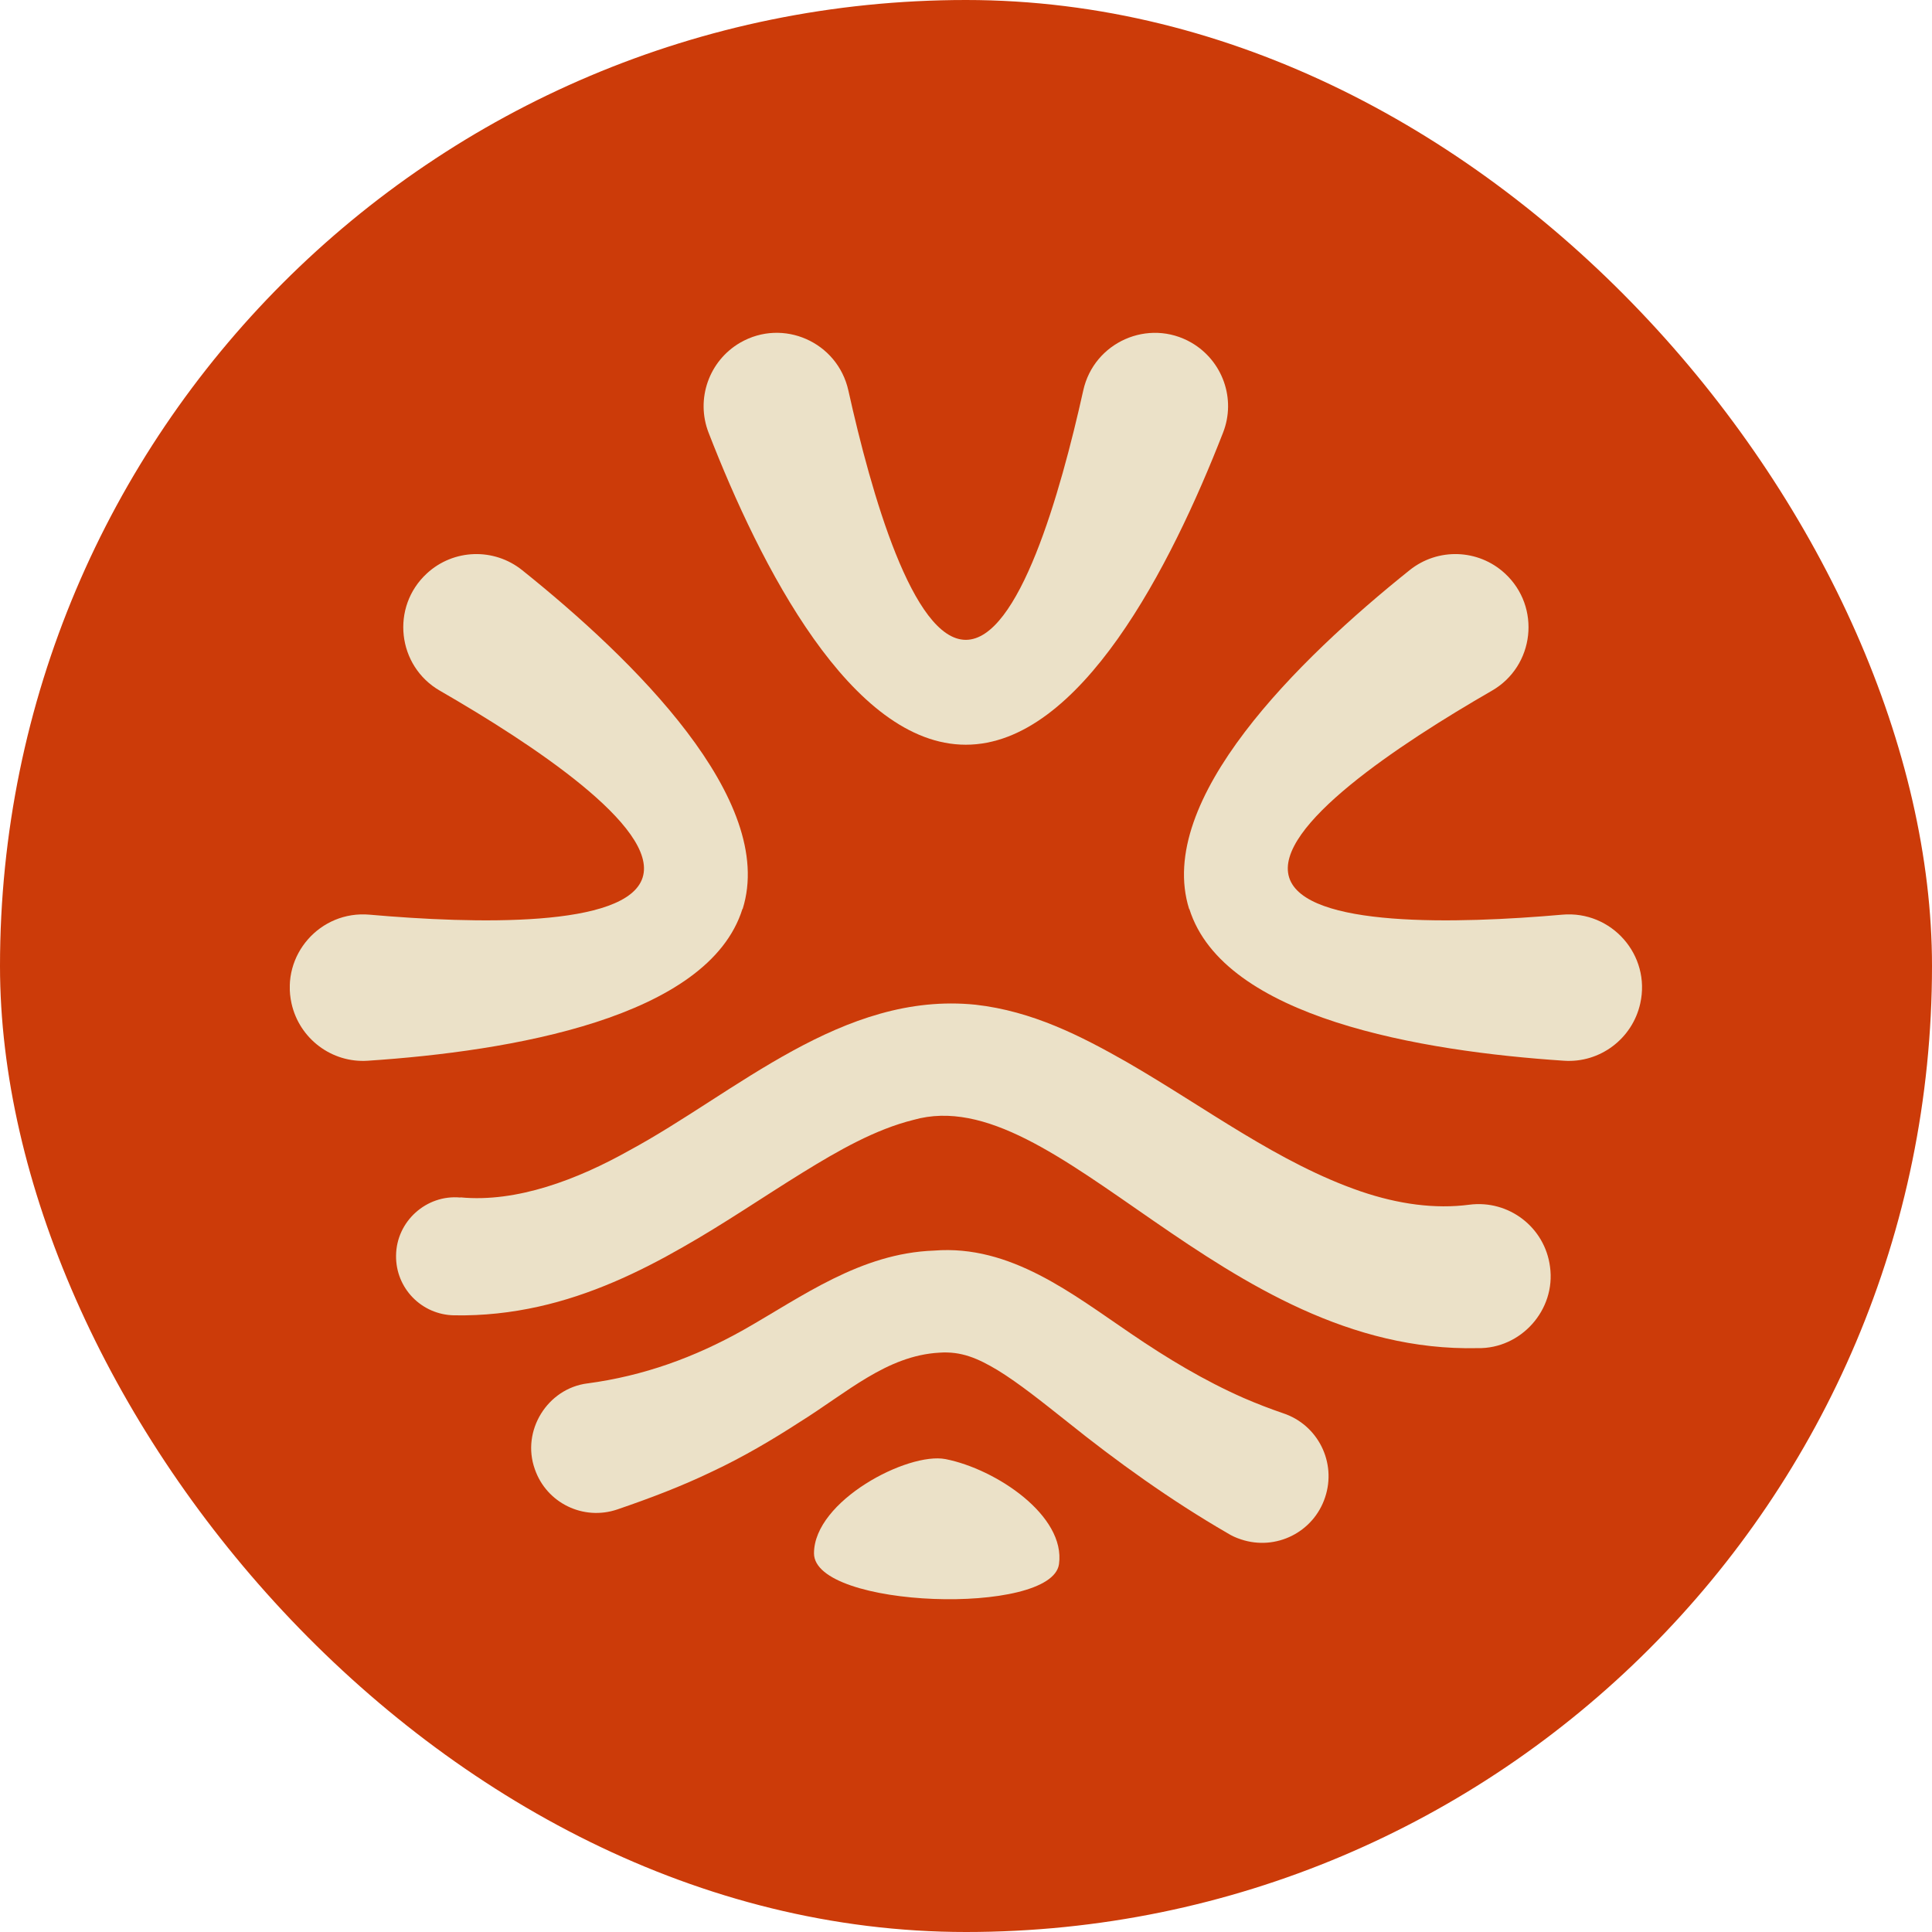 <svg xmlns="http://www.w3.org/2000/svg" version="1.1" xmlns:xlink="http://www.w3.org/1999/xlink" width="1000" height="1000"><g clip-path="url(#SvgjsClipPath1052)"><rect width="1000" height="1000" fill="#cc3b09"></rect><g transform="matrix(9.032,0,0,9.032,150,172.219)"><svg xmlns="http://www.w3.org/2000/svg" version="1.1" xmlns:xlink="http://www.w3.org/1999/xlink" width="77.5" height="72.58"><svg id="Layer_1" data-name="Layer 1" xmlns="http://www.w3.org/2000/svg" viewBox="0 0 77.5 72.58">
  <path d="M9.78,49.55c3.23.31,6.72-1.03,9.66-2.68,6.12-3.3,12.23-9.14,19.86-8.36,3.26.37,6.02,1.78,8.69,3.3,4.52,2.61,8.67,5.78,13.39,7.4,2.15.73,4.25,1.02,6.22.76,2.26-.29,4.33,1.3,4.62,3.56.34,2.47-1.67,4.71-4.15,4.66-14.63.34-24.1-15.42-32.33-13.08-2.18.54-4.31,1.76-6.32,3-2.27,1.4-4.51,2.94-6.89,4.29-2.56,1.47-5.3,2.75-8.27,3.41-1.56.35-3.19.53-4.84.5-1.87-.03-3.36-1.56-3.33-3.43.02-1.95,1.73-3.5,3.68-3.32h.01Z" style="fill: #ebe1c8;"></path>
  <path d="M17.07,60.21c3.2-.43,6.11-1.48,8.94-3.07,3.33-1.89,6.69-4.39,10.91-4.54,4.39-.35,7.93,2.49,11.3,4.77,2.07,1.41,4.18,2.68,6.45,3.68.74.32,1.49.61,2.25.87,2,.66,3.08,2.82,2.41,4.82-.66,2-2.82,3.08-4.82,2.41-.28-.09-.54-.21-.78-.36-3.23-1.87-6.34-4.1-9.2-6.4-1.39-1.1-2.73-2.18-3.97-2.94-1.14-.68-2.08-1.09-3.34-1-3.02.17-5.3,2.3-8.02,3.99-1.56,1.01-3.24,2-4.99,2.82-1.76.85-3.59,1.54-5.43,2.17-1.95.67-4.07-.36-4.74-2.31-.78-2.19.72-4.62,3.02-4.91h.01Z" style="fill: #ebe1c8;"></path>
  <path d="M38.74,23.61c-6.56,0-11.78-10.25-14.74-17.88-.75-1.93.02-4.12,1.81-5.16,2.46-1.42,5.58-.04,6.2,2.74,1.31,5.9,3.69,14.29,6.73,14.29s5.42-8.39,6.73-14.29c.61-2.77,3.74-4.16,6.2-2.74h0c1.79,1.04,2.57,3.23,1.81,5.16-2.97,7.62-8.18,17.88-14.74,17.88h0Z" style="fill: #ebe1c8;"></path>
  <path d="M51.54,33.03c-1.97-6.26,6.25-14.31,12.63-19.42,1.62-1.3,3.94-1.22,5.46.18,2.09,1.92,1.71,5.32-.75,6.73-5.24,3.02-12.52,7.81-11.61,10.7s9.62,2.66,15.65,2.13c2.83-.25,5.09,2.32,4.47,5.09h0c-.45,2.02-2.31,3.42-4.37,3.28-8.16-.54-19.51-2.44-21.47-8.7h0Z" style="fill: #ebe1c8;"></path>
  <path d="M25.95,33.03c1.97-6.26-6.25-14.31-12.63-19.42-1.62-1.3-3.94-1.22-5.46.18-2.09,1.92-1.71,5.32.75,6.73,5.24,3.02,12.52,7.81,11.61,10.7s-9.62,2.66-15.65,2.13c-2.83-.25-5.09,2.32-4.47,5.09h0c.45,2.02,2.31,3.42,4.37,3.28,8.16-.54,19.51-2.44,21.47-8.7h.01Z" style="fill: #ebe1c8;"></path>
  <path d="M44.08,70.57c.39-2.78-3.61-5.45-6.5-6.02-2.16-.42-7.54,2.39-7.54,5.4,0,3.16,13.62,3.6,14.04.62h0Z" style="fill: #ebe1c8;"></path>
</svg></svg></g></g><defs><clipPath id="SvgjsClipPath1052"><rect width="1000" height="1000" x="0" y="0" rx="500" ry="500"></rect></clipPath></defs></svg>